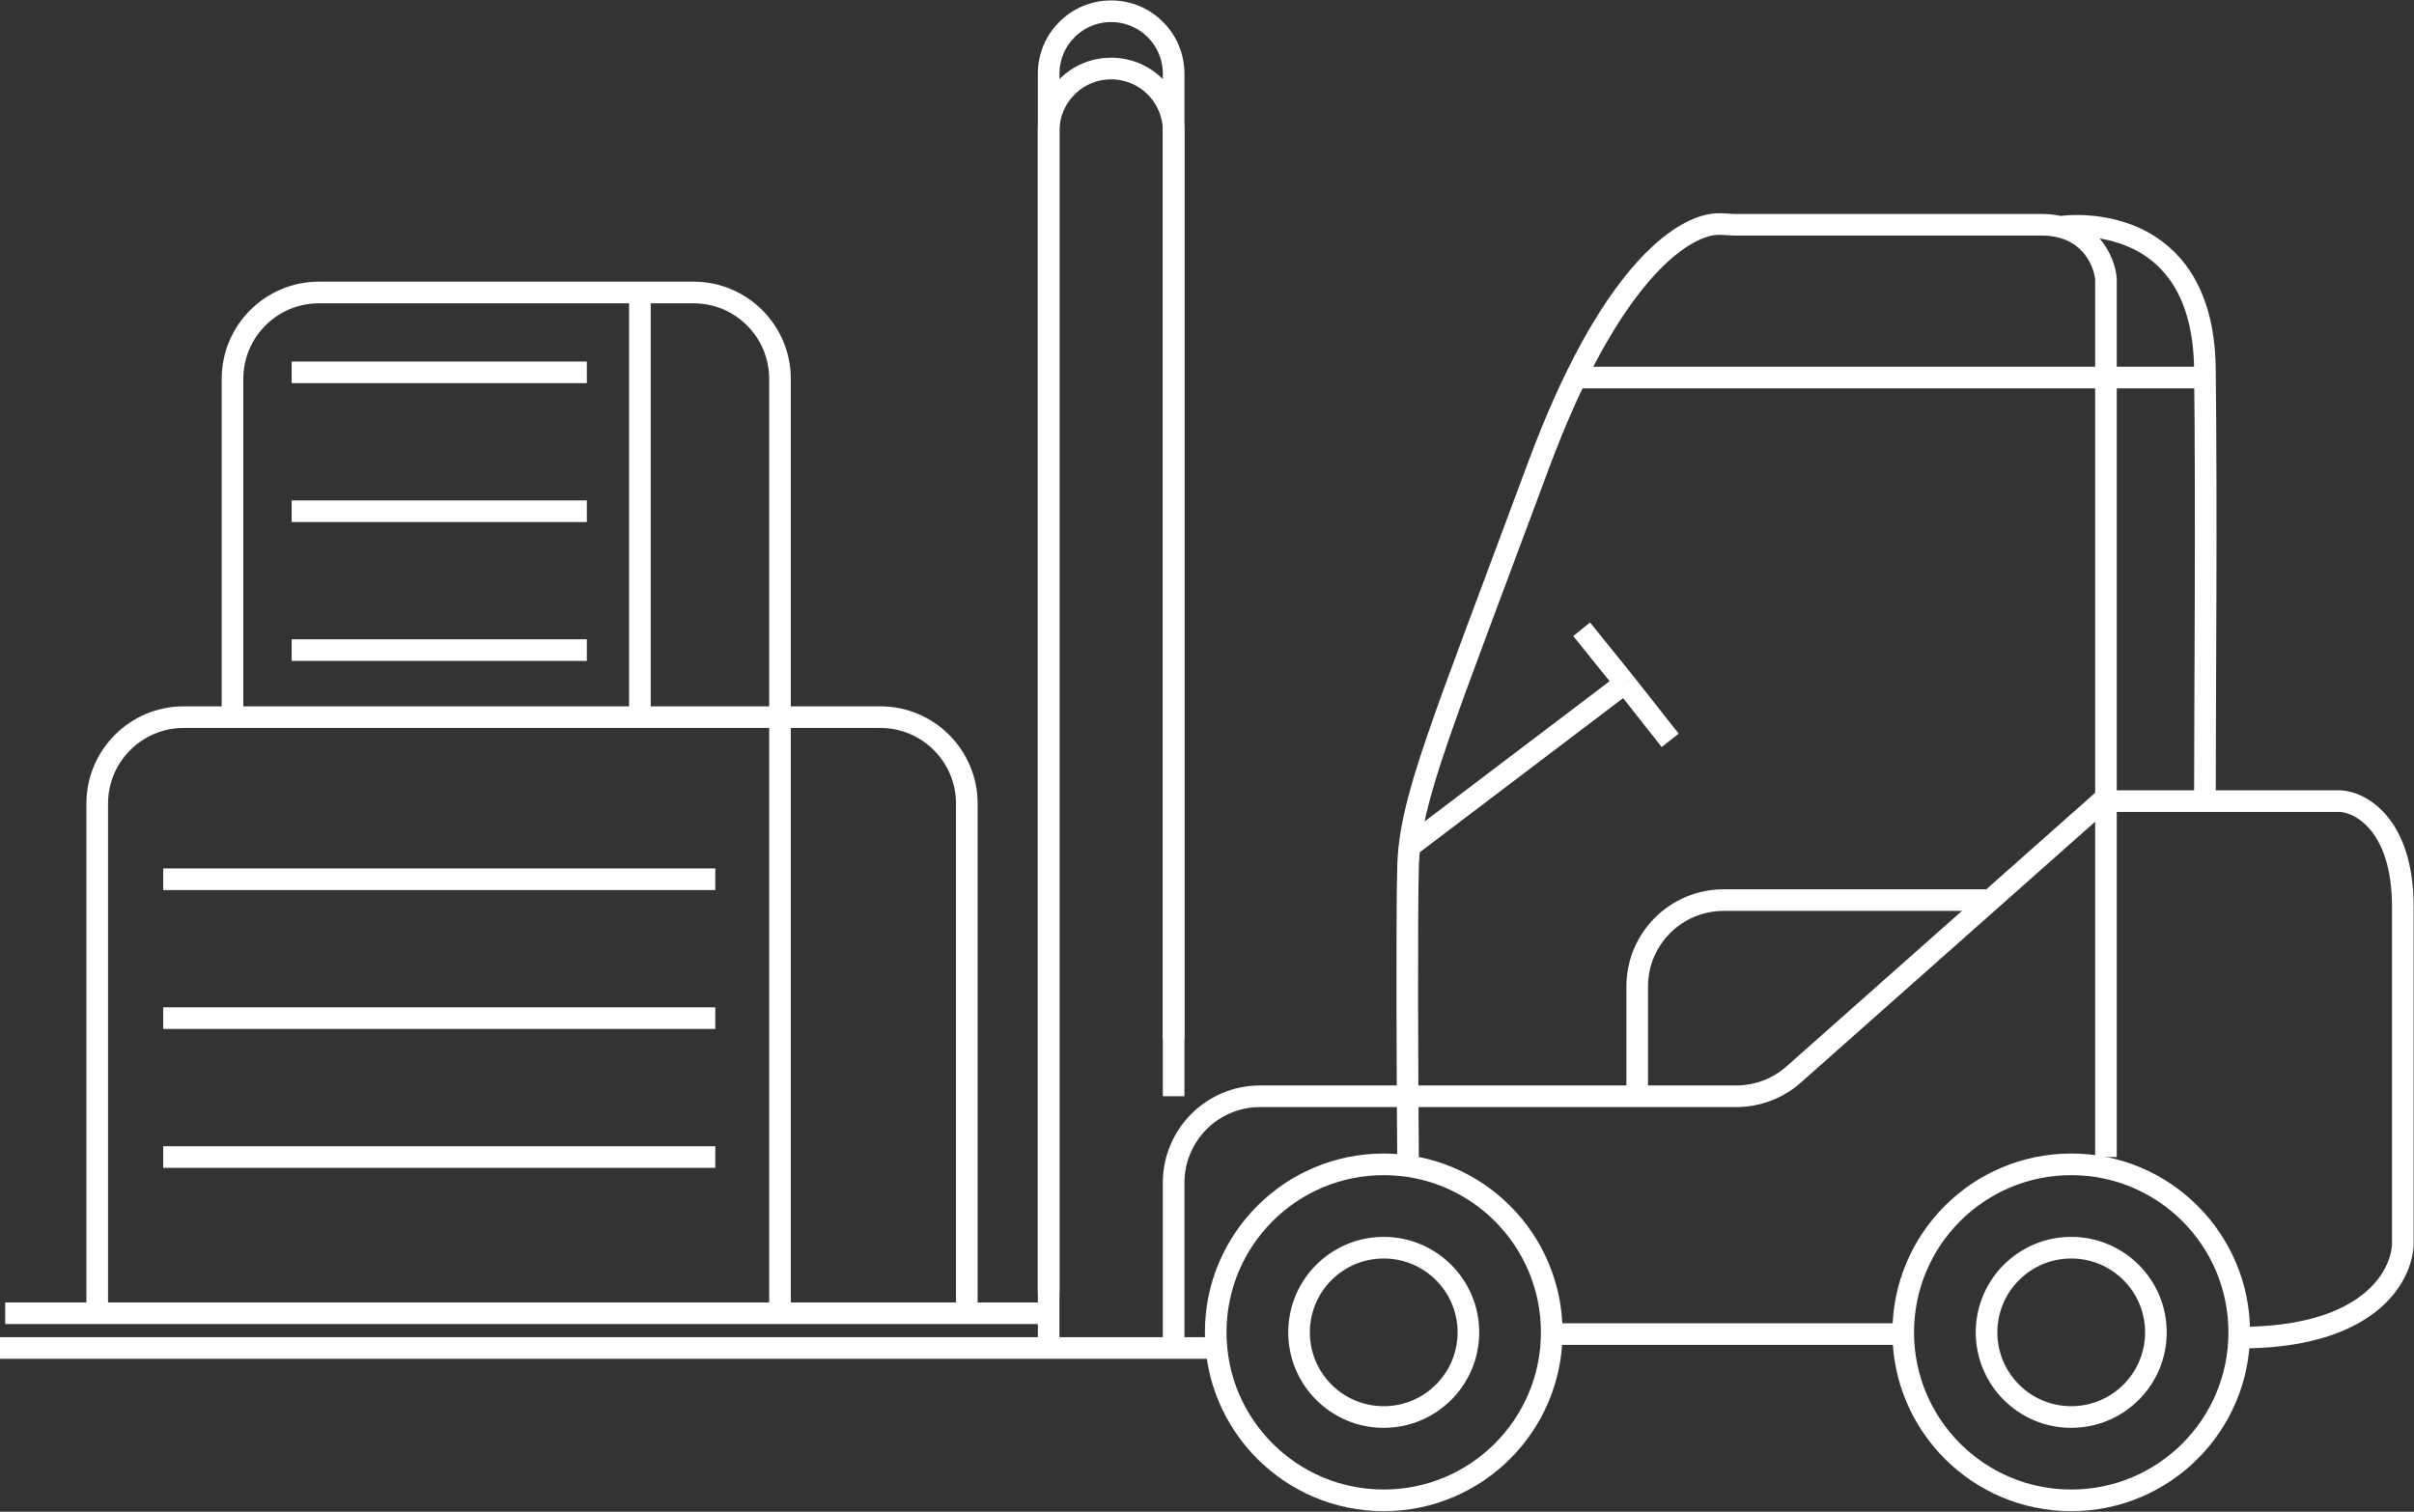 <?xml version="1.0" encoding="UTF-8"?> <svg xmlns="http://www.w3.org/2000/svg" width="2791" height="1748" viewBox="0 0 2791 1748" fill="none"><rect x="0" y="0" width="2791" height="1748" fill="#333333" stroke="none"/> <path d="M678.469 430.518H337.228" stroke="white" stroke-width="25"></path> <path d="M827.008 1016.65H188.687" stroke="white" stroke-width="25"></path> <path d="M678.469 751.685H337.228" stroke="white" stroke-width="25"></path> <path d="M827.008 1337.82H188.687" stroke="white" stroke-width="25"></path> <path d="M678.469 591.103H337.228" stroke="white" stroke-width="25"></path> <path d="M827.008 1177.23H188.687" stroke="white" stroke-width="25"></path> <path d="M1397.08 1558.62H1117.8H901.828H-0.002M901.828 829.224H1017.8C1073.03 829.224 1117.8 873.995 1117.8 929.224V1522.83M901.828 829.224V438.181C901.828 382.953 857.056 338.181 801.828 338.181H739.848M901.828 829.224H739.848M901.828 829.224V1522.83M268.801 829.224H212.406C157.178 829.224 112.406 873.995 112.406 929.224V1522.83M268.801 829.224V438.181C268.801 382.953 313.573 338.181 368.801 338.181H739.848M268.801 829.224H739.848M739.848 338.181V829.224" stroke="white" stroke-width="25"></path> <path d="M2549.27 436.54H1820.62" stroke="white" stroke-width="25"></path> <path d="M2434.85 926.323H2705.84C2729.93 927.661 2778.1 954.024 2778.1 1048.77C2778.1 1143.51 2778.1 1345.18 2778.1 1434.17C2779.44 1470.3 2745.58 1543.37 2599.45 1546.58" stroke="white" stroke-width="25"></path> <path d="M2384.67 261.908C2421.47 257.893 2547.26 261.909 2549.27 426.506C2551.28 591.104 2549.27 815.922 2549.27 922.309" stroke="white" stroke-width="25"></path> <path d="M2434.85 922.306L2073.83 1242.39C2055.54 1258.61 2031.94 1267.56 2007.49 1267.56H1625.91" stroke="white" stroke-width="25"></path> <path d="M1892.88 1269.57V1140.74C1892.88 1085.51 1937.65 1040.74 1992.88 1040.74H2301.57" stroke="white" stroke-width="25"></path> <path d="M2193.98 1542.56H1802.55" stroke="white" stroke-width="25"></path> <path d="M2434.85 1337.82V322.126C2432.84 301.384 2415.18 259.899 2360.58 259.899C2307.99 259.899 2109.61 259.899 2006.6 259.899C1999.03 259.899 1991.48 258.619 1983.93 259.153C1943.11 262.037 1859.91 319.304 1778.46 538.914C1666.06 842.016 1629.92 924.316 1627.92 1002.6C1626.31 1065.23 1627.25 1252.17 1627.92 1337.82" stroke="white" stroke-width="25"></path> <path d="M1629.93 978.511L1878.83 789.825M1878.83 789.825L1828.65 727.599M1878.83 789.825L1931.02 856.066" stroke="white" stroke-width="25"></path> <circle r="194.252" transform="matrix(-1 0 0 1 2394.71 1540.55)" stroke="white" stroke-width="25"></circle> <circle r="194.252" transform="matrix(-1 0 0 1 1599.81 1540.55)" stroke="white" stroke-width="25"></circle> <circle r="97.901" transform="matrix(-1 0 0 1 2394.71 1540.56)" stroke="white" stroke-width="25"></circle> <circle r="97.901" transform="matrix(-1 0 0 1 1599.82 1540.56)" stroke="white" stroke-width="25"></circle> <path d="M1639.96 1267.56H1456.93C1401.7 1267.56 1356.93 1312.33 1356.93 1367.56V1558.62" stroke="white" stroke-width="25"></path> <path d="M1356.94 1267.56V151.504C1356.94 111.594 1324.58 79.241 1284.67 79.241V79.241C1244.77 79.241 1212.41 111.594 1212.41 151.504V1560.63" stroke="white" stroke-width="25"></path> <path d="M1356.94 1201.32V85.263C1356.94 45.353 1324.58 13 1284.67 13V13C1244.77 13 1212.41 45.353 1212.41 85.263V1494.39" stroke="white" stroke-width="25"></path> <path d="M1212.41 1518.47H6.019" stroke="white" stroke-width="25"></path> </svg> 